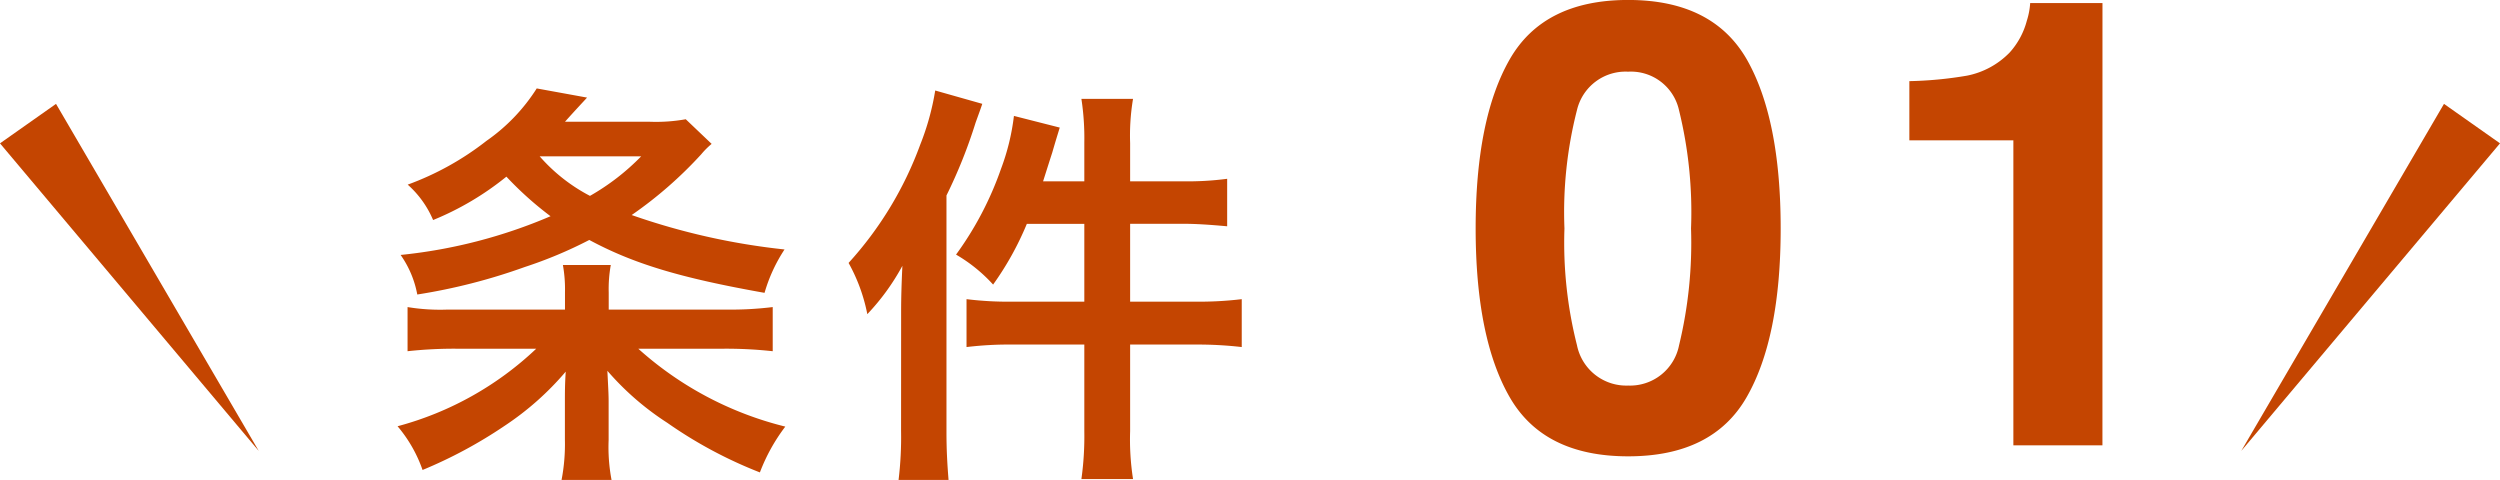 <svg xmlns="http://www.w3.org/2000/svg" width="144.07" height="27.656" viewBox="0 0 144.07 27.656">
  <g id="step" transform="translate(-645.039 -6629.336)">
    <path id="パス_9771" data-name="パス 9771" d="M11.683,0l3.228,2.274L0,20Z" transform="translate(774.198 6635.322)" fill="#c44501"/>
    <path id="パス_11775" data-name="パス 11775" d="M-39.723-7.824v-.984a7.735,7.735,0,0,1,.12-1.584h-2.76a7.921,7.921,0,0,1,.12,1.56v1.008h-6.744a11.458,11.458,0,0,1-2.328-.144v2.544a24.6,24.6,0,0,1,2.9-.144H-43.9A18.6,18.6,0,0,1-51.891-1.1a7.916,7.916,0,0,1,1.44,2.52,26.545,26.545,0,0,0,4.728-2.544A16.714,16.714,0,0,0-42.2-4.248c-.048.72-.048,1.224-.048,1.752v2.16a10.969,10.969,0,0,1-.192,2.328h2.88a10.129,10.129,0,0,1-.168-2.3V-2.52c0-.432-.024-.792-.072-1.776a16.023,16.023,0,0,0,3.456,3A25.312,25.312,0,0,0-31.011,1.56a10.537,10.537,0,0,1,1.464-2.64,19.748,19.748,0,0,1-8.472-4.488H-33.2a24.752,24.752,0,0,1,2.928.144V-7.968A19.852,19.852,0,0,1-33-7.824Zm4.44-10.968a9.707,9.707,0,0,1-2.088.144h-4.872c.624-.7,1.056-1.152,1.272-1.392l-2.9-.528a10.587,10.587,0,0,1-2.9,3.024,16.544,16.544,0,0,1-4.536,2.52,5.682,5.682,0,0,1,1.464,2.04,16.744,16.744,0,0,0,4.224-2.5,19.4,19.4,0,0,0,2.544,2.28,29.44,29.44,0,0,1-8.64,2.232,5.793,5.793,0,0,1,.96,2.28,33.619,33.619,0,0,0,6.192-1.584,24.852,24.852,0,0,0,3.72-1.56c2.544,1.368,5.232,2.184,10.1,3.048a9.155,9.155,0,0,1,1.152-2.5A39.054,39.054,0,0,1-38.4-13.272a23.568,23.568,0,0,0,4.008-3.5,4.638,4.638,0,0,1,.6-.6Zm-2.568,2.136a13.328,13.328,0,0,1-2.952,2.28,9.963,9.963,0,0,1-2.9-2.28Zm25.536,1.44h-2.376c.192-.6.288-.912.528-1.656.216-.744.264-.888.432-1.44l-2.64-.672a13.015,13.015,0,0,1-.744,3.048,18.952,18.952,0,0,1-2.592,4.944,8.975,8.975,0,0,1,2.136,1.728,17.445,17.445,0,0,0,1.944-3.5h3.312V-8.28h-4.1a19.792,19.792,0,0,1-2.688-.144v2.76a20.542,20.542,0,0,1,2.688-.144h4.1V-.816a17.855,17.855,0,0,1-.168,2.76h2.976a14.829,14.829,0,0,1-.168-2.76V-5.808h3.792a22.163,22.163,0,0,1,2.64.144v-2.76a20.542,20.542,0,0,1-2.688.144H-9.675v-4.488h3.024c.768,0,1.488.048,2.568.144V-15.36a17.345,17.345,0,0,1-2.592.144h-3v-2.208a12.7,12.7,0,0,1,.168-2.544h-2.976a15.038,15.038,0,0,1,.168,2.52Zm-10.56,14.4a20.5,20.5,0,0,1-.144,2.808h2.88c-.072-.912-.12-1.7-.12-2.784V-14.4a28.909,28.909,0,0,0,1.68-4.2c.216-.6.264-.72.384-1.08l-2.712-.768a14.829,14.829,0,0,1-.864,3.12A20.668,20.668,0,0,1-25.9-10.512a9.989,9.989,0,0,1,1.08,2.952A13.024,13.024,0,0,0-22.8-10.344c-.048,1.056-.072,1.824-.072,2.64ZM19.027.633q-4.869,0-6.829-3.41T10.237-12.5q0-6.311,1.96-9.738t6.829-3.428q4.869,0,6.838,3.428,1.951,3.428,1.951,9.738t-1.96,9.721Q23.9.633,19.027.633Zm2.936-6.416a25.078,25.078,0,0,0,.686-6.715,24.6,24.6,0,0,0-.694-6.82,2.836,2.836,0,0,0-2.927-2.215,2.878,2.878,0,0,0-2.953,2.215,23.741,23.741,0,0,0-.721,6.82,24.008,24.008,0,0,0,.721,6.724,2.9,2.9,0,0,0,2.953,2.329A2.877,2.877,0,0,0,21.962-5.783ZM46.357,0H41.224V-17.578H35.23v-3.41a22.206,22.206,0,0,0,3.322-.316,4.686,4.686,0,0,0,2.461-1.336A4.4,4.4,0,0,0,42-24.469a4.2,4.2,0,0,0,.193-1.02h4.166Z" transform="translate(719.841 6655)" fill="#c44501"/>
    <path id="パス_9653" data-name="パス 9653" d="M3.228,0,0,2.275,14.911,20Z" transform="translate(645.039 6635.322)" fill="#c44501"/>
  </g>
</svg>
